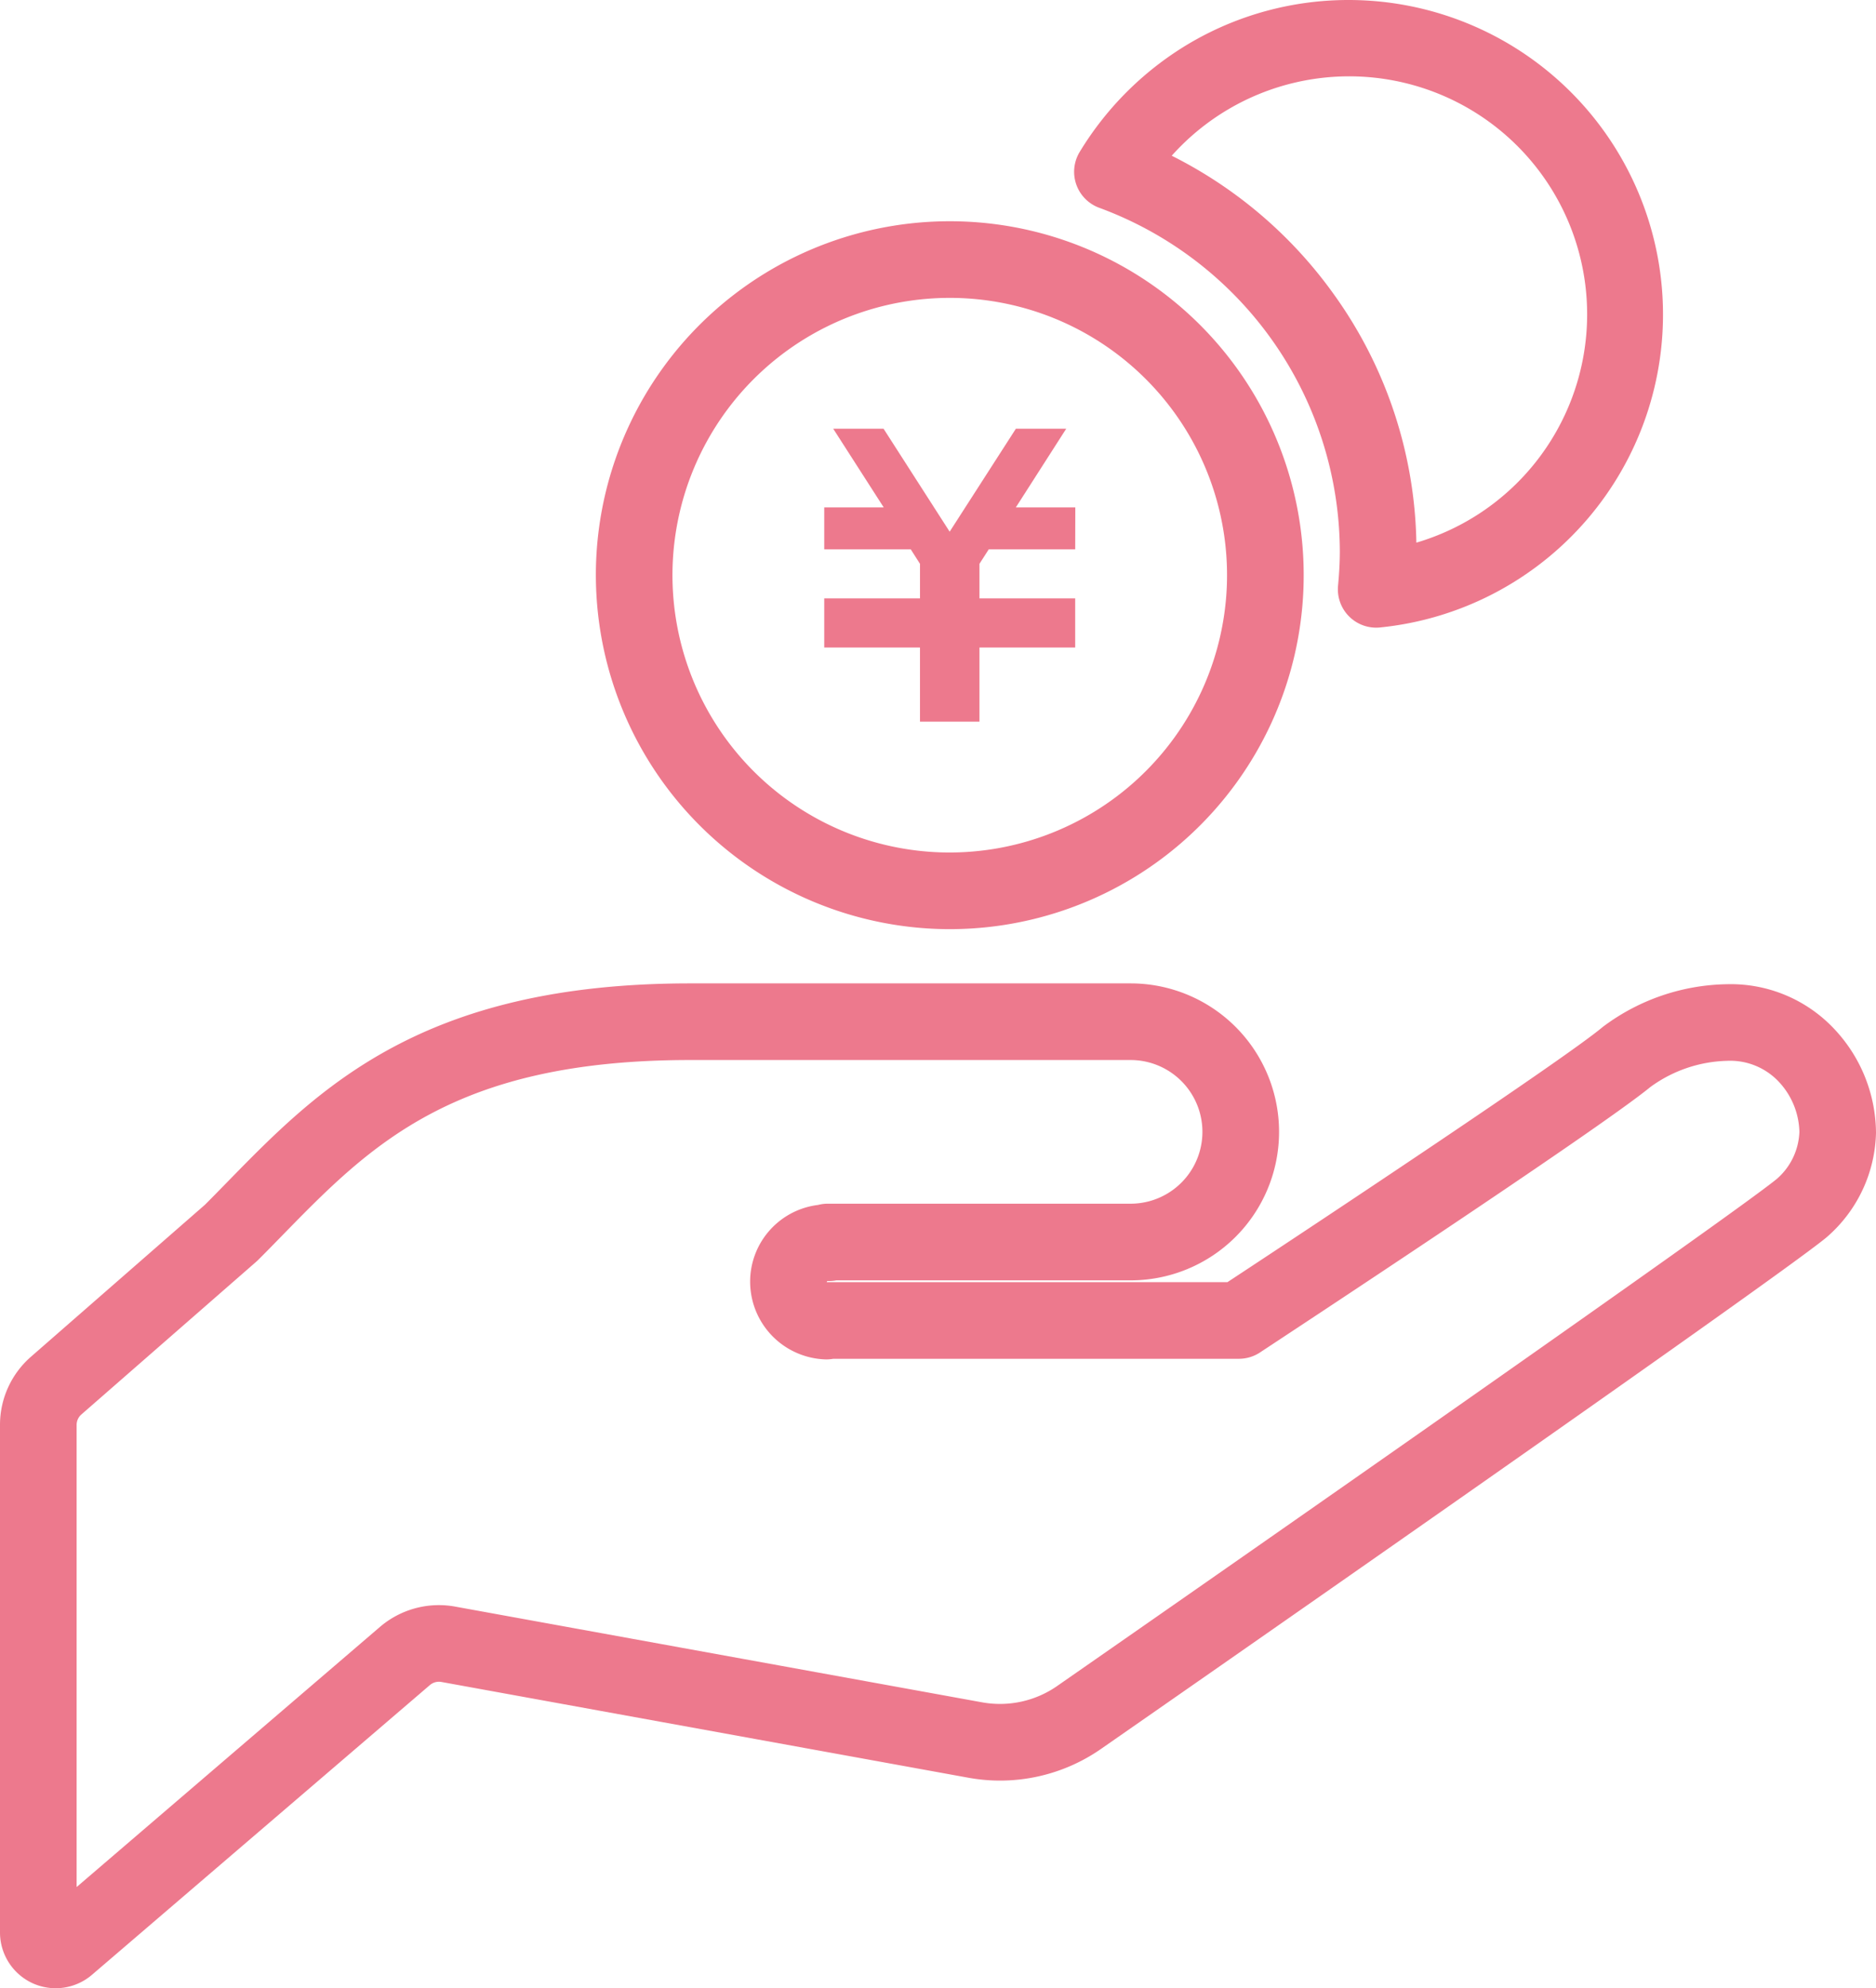 <svg xmlns="http://www.w3.org/2000/svg" width="81.985" height="86.881" viewBox="0 0 81.985 86.881"><g transform="translate(-1496.695 -1474.377)"><path d="M74.349,33.534H93.6a6.488,6.488,0,1,1,0,12.977H80.739a1.675,1.675,0,0,1-.377.029.042.042,0,0,0-.038.037.051.051,0,0,0,0,.013H97.832c4.374-2.878,14.72-9.748,16.379-11.133q.037-.031.077-.06a9.264,9.264,0,0,1,5.378-1.827,6.2,6.2,0,0,1,4.656,1.924,6.681,6.681,0,0,1,1.854,4.575,6.216,6.216,0,0,1-2.1,4.508l-.058.051c-2.194,1.833-30.391,21.441-31.661,22.324A7.728,7.728,0,0,1,86.5,68.243L63.48,64.06a.62.62,0,0,0-.107-.009.609.609,0,0,0-.395.145L48.21,76.857a2.437,2.437,0,0,1-2.594.368l-.011-.005a2.442,2.442,0,0,1-1.414-2.208V52.822a3.948,3.948,0,0,1,1.356-2.976l7.6-6.638c.329-.329.651-.659.991-1.007C58.107,38.139,62.605,33.534,74.349,33.534ZM93.6,43.161a3.139,3.139,0,1,0,0-6.278H74.349c-10.334,0-13.968,3.72-17.816,7.659-.345.353-.7.719-1.059,1.075q-.04.04-.082.077L47.749,52.37a.6.6,0,0,0-.209.452v20.2L60.8,61.651a3.963,3.963,0,0,1,3.272-.886L87.1,64.948a4.379,4.379,0,0,0,3.327-.736l.011-.008c8.112-5.64,29.47-20.542,31.4-22.123a2.857,2.857,0,0,0,.99-2.056,3.315,3.315,0,0,0-.973-2.268,2.916,2.916,0,0,0-2.188-.839,5.927,5.927,0,0,0-3.352,1.145c-2.346,1.926-16.458,11.2-17.061,11.6a1.675,1.675,0,0,1-.92.275H80.606a1.672,1.672,0,0,1-.355.026,3.4,3.4,0,0,1-3.276-3.494v-.012a3.379,3.379,0,0,1,2.963-3.242,1.674,1.674,0,0,1,.425-.055Z" transform="translate(1452.504 1483.815)" fill="#ed798d"/><path d="M84.214,7.873a13.744,13.744,0,0,1,1.375,27.419,1.675,1.675,0,0,1-1.833-1.824c.052-.555.078-1.048.078-1.507A16.058,16.058,0,0,0,73.32,16.953a1.675,1.675,0,0,1-.855-2.44,13.869,13.869,0,0,1,4.9-4.807A13.693,13.693,0,0,1,84.214,7.873Zm2.966,23.712A10.4,10.4,0,1,0,76.488,14.678,19.374,19.374,0,0,1,83.6,20.772,19.146,19.146,0,0,1,87.179,31.585Z" transform="translate(1471.414 1466.504)" fill="#ed798d"/><path d="M15.467,0A15.467,15.467,0,1,1,0,15.467,15.484,15.484,0,0,1,15.467,0Zm0,27.584A12.118,12.118,0,1,0,3.349,15.467,12.131,12.131,0,0,0,15.467,27.584Z" transform="translate(1522.153 1514.374) rotate(-87.801)" fill="#ed798d"/><path d="M76.668,24.329H72.891l-.407.633v1.512h4.183v2.147H72.484v3.24h-2.6v-3.24H65.7V26.474h4.185V24.965l-.405-.636H65.7V22.5h2.6L66.092,19.06h2.2l2.889,4.5,2.894-4.5h2.2L74.072,22.5h2.6Z" transform="translate(1467.016 1474.051)" fill="#ed798d"/></g></svg>